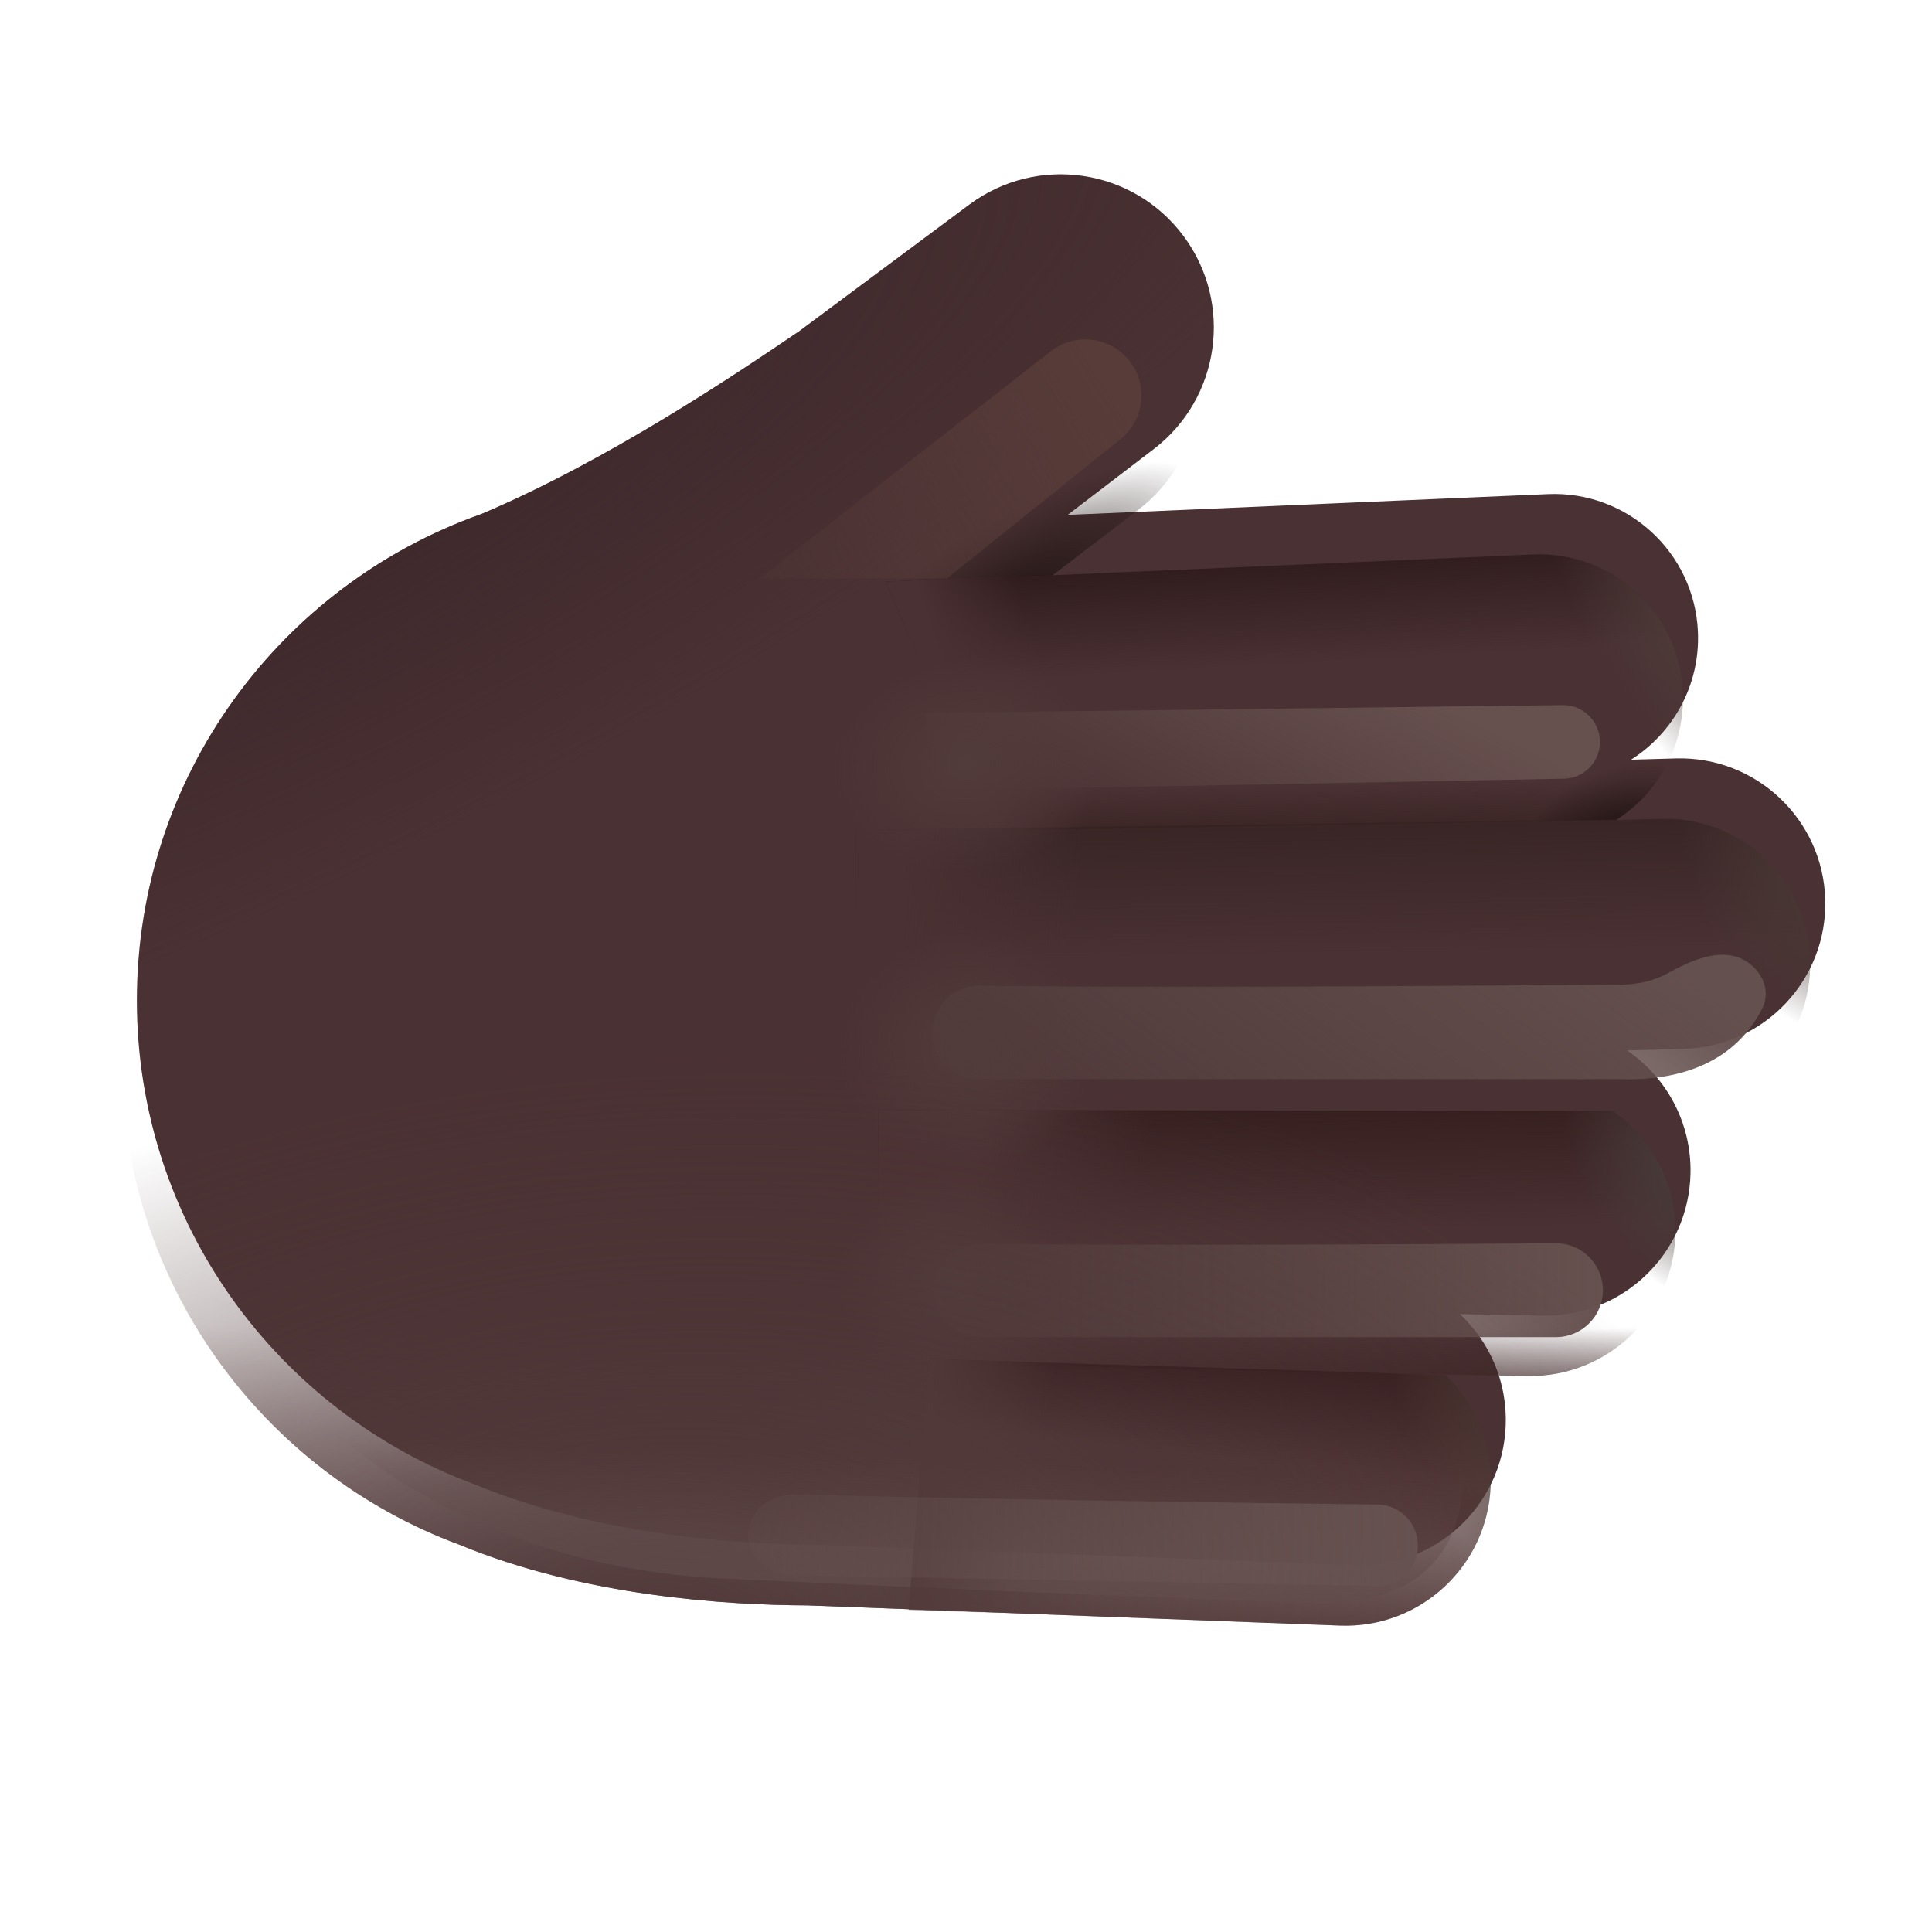 <svg width="32" height="32" viewBox="0 0 32 32" fill="none" xmlns="http://www.w3.org/2000/svg">
<g filter="url(#filter0_i_20020_6463)">
<path d="M27.509 13.562C28.837 13.525 29.944 14.571 29.982 15.899C30.019 17.227 28.973 18.334 27.645 18.372L26.7 18.398C27.347 18.84 27.766 19.589 27.75 20.431C27.725 21.759 26.628 22.816 25.3 22.791L23.93 22.765C24.421 23.225 24.717 23.887 24.689 24.612C24.639 25.94 23.522 26.975 22.194 26.925L13.372 26.59C12.041 26.585 9.677 26.441 7.611 25.586C4.345 24.378 2.017 21.245 2.017 17.57C2.017 13.855 4.396 10.694 7.718 9.516C9.827 8.627 12.002 7.154 12.924 6.529C12.944 6.515 12.965 6.501 12.985 6.488L15.804 4.39C16.928 3.553 18.517 3.786 19.353 4.91C20.182 6.024 19.961 7.597 18.858 8.44L17.434 9.528L25.387 9.184C26.703 9.127 27.816 10.148 27.873 11.464C27.911 12.348 27.462 13.141 26.765 13.583L27.509 13.562Z" fill="#4A3133"/>
<path d="M27.509 13.562C28.837 13.525 29.944 14.571 29.982 15.899C30.019 17.227 28.973 18.334 27.645 18.372L26.7 18.398C27.347 18.84 27.766 19.589 27.75 20.431C27.725 21.759 26.628 22.816 25.3 22.791L23.93 22.765C24.421 23.225 24.717 23.887 24.689 24.612C24.639 25.94 23.522 26.975 22.194 26.925L13.372 26.59C12.041 26.585 9.677 26.441 7.611 25.586C4.345 24.378 2.017 21.245 2.017 17.57C2.017 13.855 4.396 10.694 7.718 9.516C9.827 8.627 12.002 7.154 12.924 6.529C12.944 6.515 12.965 6.501 12.985 6.488L15.804 4.39C16.928 3.553 18.517 3.786 19.353 4.91C20.182 6.024 19.961 7.597 18.858 8.44L17.434 9.528L25.387 9.184C26.703 9.127 27.816 10.148 27.873 11.464C27.911 12.348 27.462 13.141 26.765 13.583L27.509 13.562Z" fill="url(#paint0_radial_20020_6463)"/>
</g>
<path d="M19.292 4.831C19.313 4.857 19.333 4.883 19.353 4.91C20.182 6.024 19.961 7.597 18.858 8.44L17.439 9.524L12.927 9.686L19.292 4.831Z" fill="url(#paint1_radial_20020_6463)"/>
<g filter="url(#filter1_f_20020_6463)">
<path d="M15.683 9.58H12.582L17.405 5.818C17.803 5.508 18.377 5.572 18.697 5.964C19.023 6.364 18.96 6.953 18.557 7.276L15.683 9.58Z" fill="url(#paint2_linear_20020_6463)"/>
</g>
<path d="M17.453 9.513L14.674 9.633L16.392 13.758L26.77 13.58C27.465 13.137 27.911 12.346 27.873 11.464C27.816 10.148 26.703 9.127 25.387 9.184L17.434 9.528L17.453 9.513Z" fill="url(#paint3_linear_20020_6463)"/>
<path d="M17.453 9.513L14.674 9.633L16.392 13.758L26.77 13.58C27.465 13.137 27.911 12.346 27.873 11.464C27.816 10.148 26.703 9.127 25.387 9.184L17.434 9.528L17.453 9.513Z" fill="url(#paint4_linear_20020_6463)"/>
<path d="M17.453 9.513L14.674 9.633L16.392 13.758L26.77 13.58C27.465 13.137 27.911 12.346 27.873 11.464C27.816 10.148 26.703 9.127 25.387 9.184L17.434 9.528L17.453 9.513Z" fill="url(#paint5_radial_20020_6463)"/>
<path d="M17.453 9.513L14.674 9.633L16.392 13.758L26.77 13.58C27.465 13.137 27.911 12.346 27.873 11.464C27.816 10.148 26.703 9.127 25.387 9.184L17.434 9.528L17.453 9.513Z" fill="url(#paint6_linear_20020_6463)"/>
<path d="M17.453 9.513L14.674 9.633L16.392 13.758L26.77 13.58C27.465 13.137 27.911 12.346 27.873 11.464C27.816 10.148 26.703 9.127 25.387 9.184L17.434 9.528L17.453 9.513Z" fill="url(#paint7_radial_20020_6463)"/>
<path d="M26.702 18.399L26.7 18.398L27.645 18.372C28.973 18.334 30.019 17.227 29.982 15.899C29.946 14.624 28.924 13.608 27.667 13.563L27.212 13.57L26.765 13.583C26.768 13.581 26.77 13.58 26.773 13.578L14.174 13.75V18.437L26.702 18.399Z" fill="url(#paint8_linear_20020_6463)"/>
<path d="M26.702 18.399L26.7 18.398L27.645 18.372C28.973 18.334 30.019 17.227 29.982 15.899C29.946 14.624 28.924 13.608 27.667 13.563L27.212 13.57L26.765 13.583C26.768 13.581 26.77 13.58 26.773 13.578L14.174 13.75V18.437L26.702 18.399Z" fill="url(#paint9_linear_20020_6463)"/>
<path d="M26.702 18.399L26.7 18.398L27.645 18.372C28.973 18.334 30.019 17.227 29.982 15.899C29.946 14.624 28.924 13.608 27.667 13.563L27.212 13.57L26.765 13.583C26.768 13.581 26.77 13.58 26.773 13.578L14.174 13.75V18.437L26.702 18.399Z" fill="url(#paint10_radial_20020_6463)"/>
<g filter="url(#filter2_f_20020_6463)">
<path d="M25.883 11.679L15.316 11.809L15.524 13.094L25.902 12.898C26.234 12.892 26.5 12.621 26.5 12.289C26.5 11.949 26.222 11.675 25.883 11.679Z" fill="url(#paint11_linear_20020_6463)"/>
</g>
<g filter="url(#filter3_f_20020_6463)">
<path d="M26.804 16.311C27.106 16.311 27.384 16.25 27.613 16.125C27.993 15.916 28.469 15.695 28.858 15.886C29.169 16.038 29.345 16.396 29.188 16.705C28.646 17.77 27.518 17.901 26.804 17.874H16.211C15.784 17.874 15.438 17.528 15.438 17.102C15.438 16.668 15.793 16.32 16.226 16.326C19.719 16.374 25.89 16.311 26.804 16.311Z" fill="url(#paint12_linear_20020_6463)"/>
</g>
<path d="M26.705 18.401L14.549 18.383V22.57L23.932 22.767L23.93 22.765L25.3 22.791C26.628 22.816 27.725 21.759 27.75 20.431C27.766 19.591 27.349 18.844 26.705 18.401Z" fill="url(#paint13_linear_20020_6463)"/>
<path d="M26.705 18.401L14.549 18.383V22.57L23.932 22.767L23.93 22.765L25.3 22.791C26.628 22.816 27.725 21.759 27.75 20.431C27.766 19.591 27.349 18.844 26.705 18.401Z" fill="url(#paint14_linear_20020_6463)"/>
<path d="M26.705 18.401L14.549 18.383V22.57L23.932 22.767L23.93 22.765L25.3 22.791C26.628 22.816 27.725 21.759 27.75 20.431C27.766 19.591 27.349 18.844 26.705 18.401Z" fill="url(#paint15_linear_20020_6463)"/>
<path d="M26.705 18.401L14.549 18.383V22.57L23.932 22.767L23.93 22.765L25.3 22.791C26.628 22.816 27.725 21.759 27.75 20.431C27.766 19.591 27.349 18.844 26.705 18.401Z" fill="url(#paint16_radial_20020_6463)"/>
<g filter="url(#filter4_f_20020_6463)">
<path d="M26.549 21.37C26.549 20.938 26.198 20.59 25.767 20.593C23.572 20.608 18.728 20.635 16.244 20.599C15.81 20.593 15.455 20.941 15.455 21.375C15.455 21.801 15.801 22.147 16.227 22.147L25.771 22.147C26.201 22.147 26.549 21.799 26.549 21.37V21.37Z" fill="url(#paint17_linear_20020_6463)"/>
</g>
<path d="M27.509 13.562C28.837 13.525 29.944 14.571 29.982 15.899C30.019 17.227 28.973 18.334 27.645 18.372L26.7 18.398C27.347 18.84 27.766 19.589 27.75 20.431C27.725 21.759 26.628 22.816 25.3 22.791L23.93 22.765C24.421 23.225 24.717 23.887 24.689 24.612C24.639 25.94 23.522 26.975 22.194 26.925L13.372 26.59C12.041 26.585 9.677 26.441 7.611 25.586C4.345 24.378 2.017 21.245 2.017 17.57C2.017 13.855 4.396 10.694 7.718 9.516C9.827 8.627 12.002 7.154 12.924 6.529C12.944 6.515 12.965 6.501 12.985 6.488L15.804 4.39C16.928 3.553 18.517 3.786 19.353 4.91C20.182 6.024 19.961 7.597 18.858 8.44L17.434 9.528L25.387 9.184C26.703 9.127 27.816 10.148 27.873 11.464C27.911 12.348 27.462 13.141 26.765 13.583L27.509 13.562Z" fill="url(#paint18_linear_20020_6463)"/>
<path d="M27.509 13.562C28.837 13.525 29.944 14.571 29.982 15.899C30.019 17.227 28.973 18.334 27.645 18.372L26.7 18.398C27.347 18.84 27.766 19.589 27.75 20.431C27.725 21.759 26.628 22.816 25.3 22.791L23.93 22.765C24.421 23.225 24.717 23.887 24.689 24.612C24.639 25.94 23.522 26.975 22.194 26.925L13.372 26.59C12.041 26.585 9.677 26.441 7.611 25.586C4.345 24.378 2.017 21.245 2.017 17.57C2.017 13.855 4.396 10.694 7.718 9.516C9.827 8.627 12.002 7.154 12.924 6.529C12.944 6.515 12.965 6.501 12.985 6.488L15.804 4.39C16.928 3.553 18.517 3.786 19.353 4.91C20.182 6.024 19.961 7.597 18.858 8.44L17.434 9.528L25.387 9.184C26.703 9.127 27.816 10.148 27.873 11.464C27.911 12.348 27.462 13.141 26.765 13.583L27.509 13.562Z" fill="url(#paint19_radial_20020_6463)"/>
<path d="M27.509 13.562C28.837 13.525 29.944 14.571 29.982 15.899C30.019 17.227 28.973 18.334 27.645 18.372L26.7 18.398C27.347 18.84 27.766 19.589 27.75 20.431C27.725 21.759 26.628 22.816 25.3 22.791L23.93 22.765C24.421 23.225 24.717 23.887 24.689 24.612C24.639 25.94 23.522 26.975 22.194 26.925L13.372 26.59C12.041 26.585 9.677 26.441 7.611 25.586C4.345 24.378 2.017 21.245 2.017 17.57C2.017 13.855 4.396 10.694 7.718 9.516C9.827 8.627 12.002 7.154 12.924 6.529C12.944 6.515 12.965 6.501 12.985 6.488L15.804 4.39C16.928 3.553 18.517 3.786 19.353 4.91C20.182 6.024 19.961 7.597 18.858 8.44L17.434 9.528L25.387 9.184C26.703 9.127 27.816 10.148 27.873 11.464C27.911 12.348 27.462 13.141 26.765 13.583L27.509 13.562Z" fill="url(#paint20_radial_20020_6463)"/>
<path d="M27.509 13.562C28.837 13.525 29.944 14.571 29.982 15.899C30.019 17.227 28.973 18.334 27.645 18.372L26.7 18.398C27.347 18.84 27.766 19.589 27.75 20.431C27.725 21.759 26.628 22.816 25.3 22.791L23.93 22.765C24.421 23.225 24.717 23.887 24.689 24.612C24.639 25.94 23.522 26.975 22.194 26.925L13.372 26.59C12.041 26.585 9.677 26.441 7.611 25.586C4.345 24.378 2.017 21.245 2.017 17.57C2.017 13.855 4.396 10.694 7.718 9.516C9.827 8.627 12.002 7.154 12.924 6.529C12.944 6.515 12.965 6.501 12.985 6.488L15.804 4.39C16.928 3.553 18.517 3.786 19.353 4.91C20.182 6.024 19.961 7.597 18.858 8.44L17.434 9.528L25.387 9.184C26.703 9.127 27.816 10.148 27.873 11.464C27.911 12.348 27.462 13.141 26.765 13.583L27.509 13.562Z" fill="url(#paint21_radial_20020_6463)"/>
<path d="M27.509 13.562C28.837 13.525 29.944 14.571 29.982 15.899C30.019 17.227 28.973 18.334 27.645 18.372L26.7 18.398C27.347 18.84 27.766 19.589 27.75 20.431C27.725 21.759 26.628 22.816 25.3 22.791L23.93 22.765C24.421 23.225 24.717 23.887 24.689 24.612C24.639 25.94 23.522 26.975 22.194 26.925L13.372 26.59C12.041 26.585 9.677 26.441 7.611 25.586C4.345 24.378 2.017 21.245 2.017 17.57C2.017 13.855 4.396 10.694 7.718 9.516C9.827 8.627 12.002 7.154 12.924 6.529C12.944 6.515 12.965 6.501 12.985 6.488L15.804 4.39C16.928 3.553 18.517 3.786 19.353 4.91C20.182 6.024 19.961 7.597 18.858 8.44L17.434 9.528L25.387 9.184C26.703 9.127 27.816 10.148 27.873 11.464C27.911 12.348 27.462 13.141 26.765 13.583L27.509 13.562Z" fill="url(#paint22_radial_20020_6463)"/>
<path d="M27.509 13.562C28.837 13.525 29.944 14.571 29.982 15.899C30.019 17.227 28.973 18.334 27.645 18.372L26.7 18.398C27.347 18.84 27.766 19.589 27.75 20.431C27.725 21.759 26.628 22.816 25.3 22.791L23.93 22.765C24.421 23.225 24.717 23.887 24.689 24.612C24.639 25.94 23.522 26.975 22.194 26.925L13.372 26.59C12.041 26.585 9.677 26.441 7.611 25.586C4.345 24.378 2.017 21.245 2.017 17.57C2.017 13.855 4.396 10.694 7.718 9.516C9.827 8.627 12.002 7.154 12.924 6.529C12.944 6.515 12.965 6.501 12.985 6.488L15.804 4.39C16.928 3.553 18.517 3.786 19.353 4.91C20.182 6.024 19.961 7.597 18.858 8.44L17.434 9.528L25.387 9.184C26.703 9.127 27.816 10.148 27.873 11.464C27.911 12.348 27.462 13.141 26.765 13.583L27.509 13.562Z" fill="url(#paint23_radial_20020_6463)"/>
<g filter="url(#filter5_f_20020_6463)">
<path d="M11.986 26.146C8.338 25.977 5.584 24.238 4.418 22.436L24.245 24.318C24.245 26.332 22.734 26.57 21.793 26.544C19.832 26.491 15.633 26.316 11.986 26.146Z" fill="url(#paint24_linear_20020_6463)"/>
</g>
<path d="M23.941 22.775L15.393 22.508L15.049 26.664L22.194 26.925C23.522 26.975 24.639 25.94 24.689 24.612C24.717 23.893 24.425 23.235 23.941 22.775Z" fill="url(#paint25_linear_20020_6463)"/>
<path d="M23.941 22.775L15.393 22.508L15.049 26.664L22.194 26.925C23.522 26.975 24.639 25.94 24.689 24.612C24.717 23.893 24.425 23.235 23.941 22.775Z" fill="url(#paint26_linear_20020_6463)"/>
<path d="M23.941 22.775L15.393 22.508L15.049 26.664L22.194 26.925C23.522 26.975 24.639 25.94 24.689 24.612C24.717 23.893 24.425 23.235 23.941 22.775Z" fill="url(#paint27_radial_20020_6463)"/>
<g filter="url(#filter6_f_20020_6463)">
<path d="M23.483 25.607C23.49 25.233 23.193 24.924 22.819 24.92C20.677 24.893 15.716 24.828 13.192 24.75C12.759 24.736 12.398 25.032 12.391 25.409C12.385 25.779 12.725 26.085 13.152 26.093L22.796 26.27C23.169 26.277 23.477 25.98 23.483 25.607V25.607Z" fill="url(#paint28_linear_20020_6463)"/>
</g>
<defs>
<filter id="filter0_i_20020_6463" x="2.017" y="2.888" width="28.215" height="24.039" filterUnits="userSpaceOnUse" color-interpolation-filters="sRGB">
<feFlood flood-opacity="0" result="BackgroundImageFix"/>
<feBlend mode="normal" in="SourceGraphic" in2="BackgroundImageFix" result="shape"/>
<feColorMatrix in="SourceAlpha" type="matrix" values="0 0 0 0 0 0 0 0 0 0 0 0 0 0 0 0 0 0 127 0" result="hardAlpha"/>
<feOffset dx="0.25" dy="-1"/>
<feGaussianBlur stdDeviation="1.25"/>
<feComposite in2="hardAlpha" operator="arithmetic" k2="-1" k3="1"/>
<feColorMatrix type="matrix" values="0 0 0 0 0.259 0 0 0 0 0.153 0 0 0 0 0.251 0 0 0 1 0"/>
<feBlend mode="normal" in2="shape" result="effect1_innerShadow_20020_6463"/>
</filter>
<filter id="filter1_f_20020_6463" x="11.832" y="4.872" width="7.823" height="5.458" filterUnits="userSpaceOnUse" color-interpolation-filters="sRGB">
<feFlood flood-opacity="0" result="BackgroundImageFix"/>
<feBlend mode="normal" in="SourceGraphic" in2="BackgroundImageFix" result="shape"/>
<feGaussianBlur stdDeviation="0.375" result="effect1_foregroundBlur_20020_6463"/>
</filter>
<filter id="filter2_f_20020_6463" x="14.316" y="10.679" width="13.184" height="3.415" filterUnits="userSpaceOnUse" color-interpolation-filters="sRGB">
<feFlood flood-opacity="0" result="BackgroundImageFix"/>
<feBlend mode="normal" in="SourceGraphic" in2="BackgroundImageFix" result="shape"/>
<feGaussianBlur stdDeviation="0.5" result="effect1_foregroundBlur_20020_6463"/>
</filter>
<filter id="filter3_f_20020_6463" x="14.438" y="14.813" width="15.808" height="4.064" filterUnits="userSpaceOnUse" color-interpolation-filters="sRGB">
<feFlood flood-opacity="0" result="BackgroundImageFix"/>
<feBlend mode="normal" in="SourceGraphic" in2="BackgroundImageFix" result="shape"/>
<feGaussianBlur stdDeviation="0.5" result="effect1_foregroundBlur_20020_6463"/>
</filter>
<filter id="filter4_f_20020_6463" x="14.455" y="19.593" width="13.094" height="3.555" filterUnits="userSpaceOnUse" color-interpolation-filters="sRGB">
<feFlood flood-opacity="0" result="BackgroundImageFix"/>
<feBlend mode="normal" in="SourceGraphic" in2="BackgroundImageFix" result="shape"/>
<feGaussianBlur stdDeviation="0.5" result="effect1_foregroundBlur_20020_6463"/>
</filter>
<filter id="filter5_f_20020_6463" x="3.418" y="21.436" width="21.827" height="6.11" filterUnits="userSpaceOnUse" color-interpolation-filters="sRGB">
<feFlood flood-opacity="0" result="BackgroundImageFix"/>
<feBlend mode="normal" in="SourceGraphic" in2="BackgroundImageFix" result="shape"/>
<feGaussianBlur stdDeviation="0.5" result="effect1_foregroundBlur_20020_6463"/>
</filter>
<filter id="filter6_f_20020_6463" x="11.391" y="23.749" width="13.092" height="3.521" filterUnits="userSpaceOnUse" color-interpolation-filters="sRGB">
<feFlood flood-opacity="0" result="BackgroundImageFix"/>
<feBlend mode="normal" in="SourceGraphic" in2="BackgroundImageFix" result="shape"/>
<feGaussianBlur stdDeviation="0.5" result="effect1_foregroundBlur_20020_6463"/>
</filter>
<radialGradient id="paint0_radial_20020_6463" cx="0" cy="0" r="1" gradientUnits="userSpaceOnUse" gradientTransform="translate(4.924 9.445) rotate(62.879) scale(5.758 20.664)">
<stop stop-color="#3C272A"/>
<stop offset="1" stop-color="#3C272A" stop-opacity="0"/>
</radialGradient>
<radialGradient id="paint1_radial_20020_6463" cx="0" cy="0" r="1" gradientUnits="userSpaceOnUse" gradientTransform="translate(16.611 10.083) rotate(-123.69) scale(1.338 3.898)">
<stop stop-color="#231615"/>
<stop offset="1" stop-color="#231615" stop-opacity="0"/>
</radialGradient>
<linearGradient id="paint2_linear_20020_6463" x1="18.414" y1="6.372" x2="11.624" y2="10.681" gradientUnits="userSpaceOnUse">
<stop stop-color="#573C39"/>
<stop offset="1" stop-color="#573C39" stop-opacity="0"/>
</linearGradient>
<linearGradient id="paint3_linear_20020_6463" x1="20.155" y1="8.999" x2="20.267" y2="11.049" gradientUnits="userSpaceOnUse">
<stop stop-color="#2B1818"/>
<stop offset="1" stop-color="#2B1818" stop-opacity="0"/>
</linearGradient>
<linearGradient id="paint4_linear_20020_6463" x1="20.939" y1="14.023" x2="20.924" y2="13.039" gradientUnits="userSpaceOnUse">
<stop stop-color="#35201F"/>
<stop offset="1" stop-color="#35201F" stop-opacity="0"/>
</linearGradient>
<radialGradient id="paint5_radial_20020_6463" cx="0" cy="0" r="1" gradientUnits="userSpaceOnUse" gradientTransform="translate(26.799 13.883) rotate(-112.681) scale(1.135 1.787)">
<stop stop-color="#211413"/>
<stop offset="1" stop-color="#211413" stop-opacity="0"/>
</radialGradient>
<linearGradient id="paint6_linear_20020_6463" x1="15.221" y1="11.47" x2="17.221" y2="10.851" gradientUnits="userSpaceOnUse">
<stop offset="0.236" stop-color="#4A3133"/>
<stop offset="1" stop-color="#4A3133" stop-opacity="0"/>
</linearGradient>
<radialGradient id="paint7_radial_20020_6463" cx="0" cy="0" r="1" gradientUnits="userSpaceOnUse" gradientTransform="translate(28.205 10.008) rotate(150.043) scale(1.944 4.556)">
<stop stop-color="#4F3E3C"/>
<stop offset="1" stop-color="#4F3E3C" stop-opacity="0"/>
</radialGradient>
<linearGradient id="paint8_linear_20020_6463" x1="22.111" y1="12.695" x2="22.164" y2="15.774" gradientUnits="userSpaceOnUse">
<stop stop-color="#31201F"/>
<stop offset="1" stop-color="#31201F" stop-opacity="0"/>
</linearGradient>
<linearGradient id="paint9_linear_20020_6463" x1="14.924" y1="15.226" x2="17.855" y2="15.431" gradientUnits="userSpaceOnUse">
<stop stop-color="#4A3133"/>
<stop offset="1" stop-color="#4A3133" stop-opacity="0"/>
</linearGradient>
<radialGradient id="paint10_radial_20020_6463" cx="0" cy="0" r="1" gradientUnits="userSpaceOnUse" gradientTransform="translate(29.983 14.601) rotate(151.647) scale(1.842 2.779)">
<stop stop-color="#483835"/>
<stop offset="1" stop-color="#483835" stop-opacity="0"/>
</radialGradient>
<linearGradient id="paint11_linear_20020_6463" x1="25.37" y1="12.348" x2="23.29" y2="16.495" gradientUnits="userSpaceOnUse">
<stop stop-color="#67514F"/>
<stop offset="1" stop-color="#67514F" stop-opacity="0"/>
</linearGradient>
<linearGradient id="paint12_linear_20020_6463" x1="29.845" y1="17.53" x2="23.682" y2="26.161" gradientUnits="userSpaceOnUse">
<stop stop-color="#64504E"/>
<stop offset="1" stop-color="#64504E" stop-opacity="0"/>
</linearGradient>
<linearGradient id="paint13_linear_20020_6463" x1="21.177" y1="17.598" x2="21.229" y2="20.382" gradientUnits="userSpaceOnUse">
<stop stop-color="#2F1818"/>
<stop offset="1" stop-color="#2F1818" stop-opacity="0"/>
</linearGradient>
<linearGradient id="paint14_linear_20020_6463" x1="21.149" y1="23.511" x2="21.139" y2="22.04" gradientUnits="userSpaceOnUse">
<stop stop-color="#2F1818"/>
<stop offset="1" stop-color="#2F1818" stop-opacity="0"/>
</linearGradient>
<linearGradient id="paint15_linear_20020_6463" x1="16.111" y1="19.414" x2="18.85" y2="19.943" gradientUnits="userSpaceOnUse">
<stop stop-color="#4B3133"/>
<stop offset="1" stop-color="#4B3133" stop-opacity="0"/>
</linearGradient>
<radialGradient id="paint16_radial_20020_6463" cx="0" cy="0" r="1" gradientUnits="userSpaceOnUse" gradientTransform="translate(27.75 19.322) rotate(149.696) scale(1.568 2.466)">
<stop stop-color="#483C3A"/>
<stop offset="1" stop-color="#483C3A" stop-opacity="0"/>
</radialGradient>
<linearGradient id="paint17_linear_20020_6463" x1="26.549" y1="21.803" x2="12.986" y2="21.803" gradientUnits="userSpaceOnUse">
<stop stop-color="#66514F"/>
<stop offset="1" stop-color="#66514F" stop-opacity="0"/>
</linearGradient>
<linearGradient id="paint18_linear_20020_6463" x1="9.401" y1="27.313" x2="9.401" y2="21.959" gradientUnits="userSpaceOnUse">
<stop stop-color="#533837"/>
<stop offset="1" stop-color="#533837" stop-opacity="0"/>
</linearGradient>
<radialGradient id="paint19_radial_20020_6463" cx="0" cy="0" r="1" gradientUnits="userSpaceOnUse" gradientTransform="translate(16 12.664) rotate(-4.727) scale(2.275 1.782)">
<stop stop-color="#523B3B"/>
<stop offset="1" stop-color="#523B3B" stop-opacity="0"/>
</radialGradient>
<radialGradient id="paint20_radial_20020_6463" cx="0" cy="0" r="1" gradientUnits="userSpaceOnUse" gradientTransform="translate(16 17.383) rotate(-2.47) scale(2.176 2.006)">
<stop stop-color="#523B3B"/>
<stop offset="1" stop-color="#523B3B" stop-opacity="0"/>
</radialGradient>
<radialGradient id="paint21_radial_20020_6463" cx="0" cy="0" r="1" gradientUnits="userSpaceOnUse" gradientTransform="translate(15.768 21.258) rotate(-1.909) scale(1.876)">
<stop stop-color="#523B3B"/>
<stop offset="1" stop-color="#523B3B" stop-opacity="0"/>
</radialGradient>
<radialGradient id="paint22_radial_20020_6463" cx="0" cy="0" r="1" gradientUnits="userSpaceOnUse" gradientTransform="translate(15.518 24.789) rotate(-63.435) scale(2.376 3.13)">
<stop stop-color="#523B3B"/>
<stop offset="1" stop-color="#523B3B" stop-opacity="0"/>
</radialGradient>
<radialGradient id="paint23_radial_20020_6463" cx="0" cy="0" r="1" gradientUnits="userSpaceOnUse" gradientTransform="translate(10.737 26.927) rotate(-93.625) scale(9.52 17.97)">
<stop stop-color="#51393A"/>
<stop offset="1" stop-color="#51393A" stop-opacity="0"/>
</radialGradient>
<linearGradient id="paint24_linear_20020_6463" x1="15.869" y1="27.154" x2="15.975" y2="24.185" gradientUnits="userSpaceOnUse">
<stop stop-color="#624C4B"/>
<stop offset="1" stop-color="#624C4B" stop-opacity="0"/>
</linearGradient>
<linearGradient id="paint25_linear_20020_6463" x1="19.391" y1="21.684" x2="19.145" y2="24.011" gradientUnits="userSpaceOnUse">
<stop stop-color="#321A1B"/>
<stop offset="1" stop-color="#321A1B" stop-opacity="0"/>
</linearGradient>
<linearGradient id="paint26_linear_20020_6463" x1="15.049" y1="23.545" x2="17.216" y2="23.989" gradientUnits="userSpaceOnUse">
<stop stop-color="#513939"/>
<stop offset="1" stop-color="#513939" stop-opacity="0"/>
</linearGradient>
<radialGradient id="paint27_radial_20020_6463" cx="0" cy="0" r="1" gradientUnits="userSpaceOnUse" gradientTransform="translate(25.361 23.383) rotate(154.485) scale(1.952 5.215)">
<stop stop-color="#493835"/>
<stop offset="1" stop-color="#533F35" stop-opacity="0"/>
</radialGradient>
<linearGradient id="paint28_linear_20020_6463" x1="23.477" y1="25.984" x2="9.916" y2="25.735" gradientUnits="userSpaceOnUse">
<stop stop-color="#665250"/>
<stop offset="1" stop-color="#665250" stop-opacity="0"/>
</linearGradient>
</defs>
</svg>

